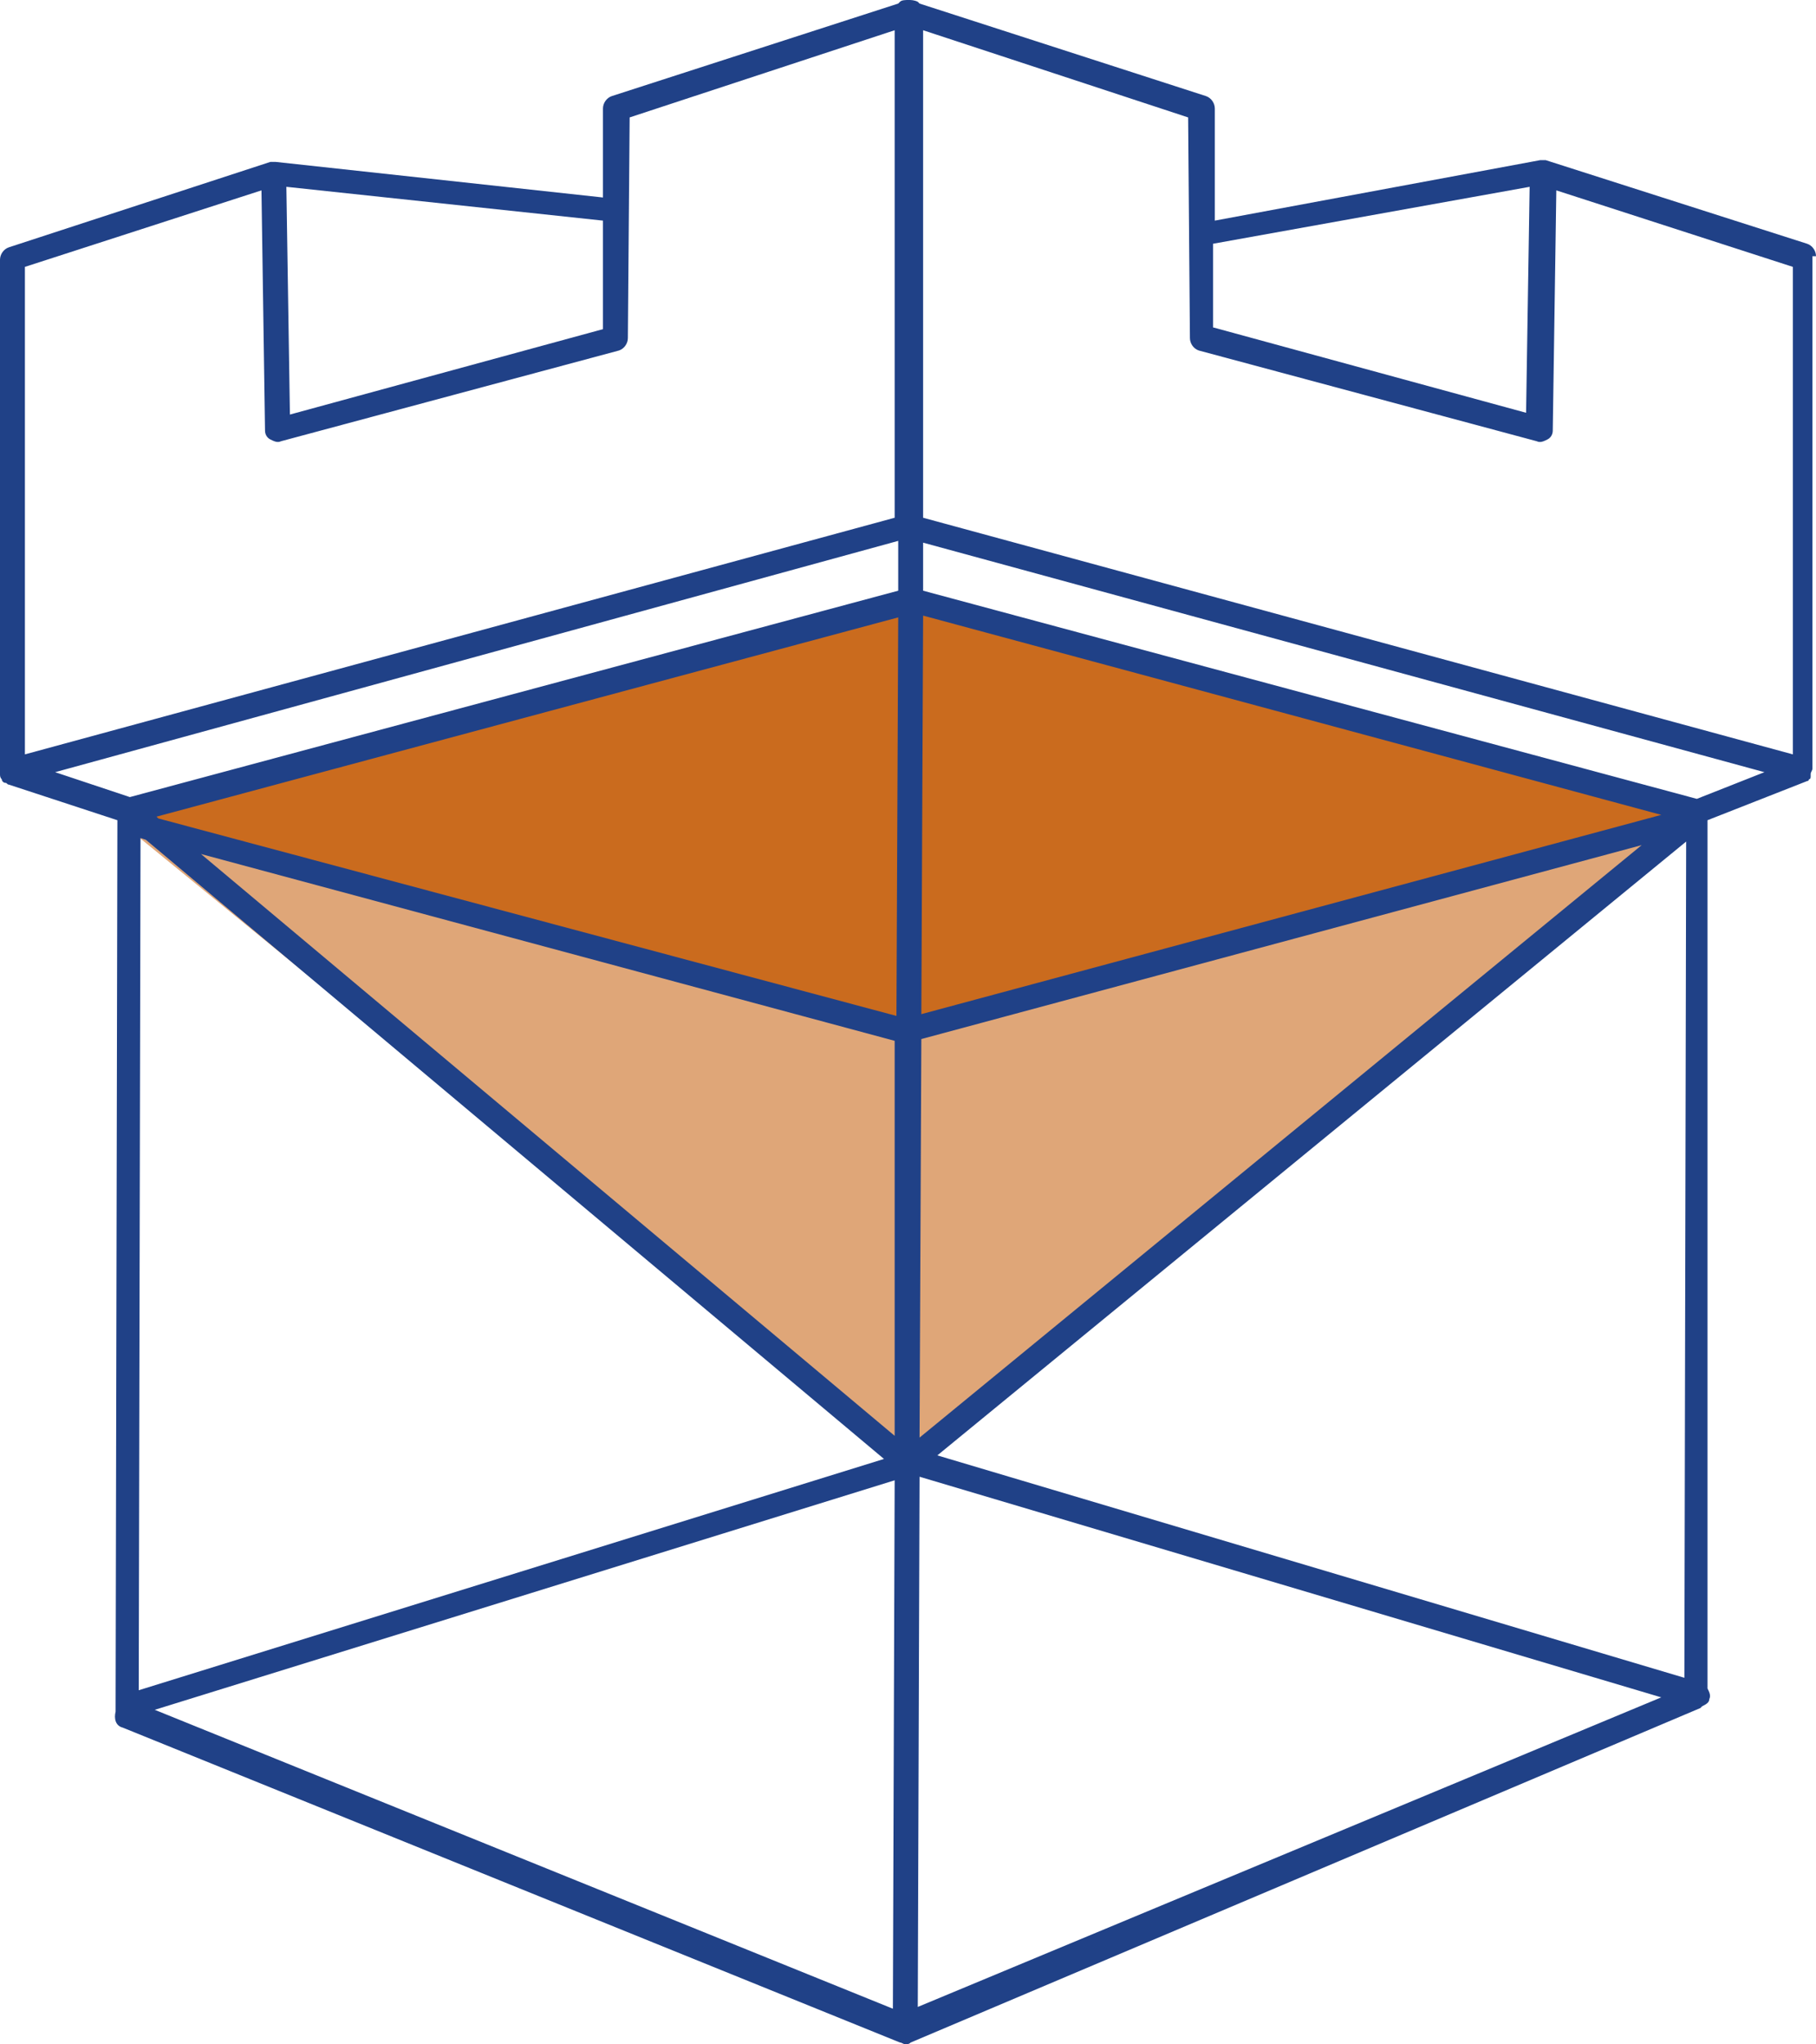 <?xml version="1.0" encoding="utf-8"?>
<!-- Generator: Adobe Illustrator 19.2.1, SVG Export Plug-In . SVG Version: 6.00 Build 0)  -->
<svg version="1.1" id="Calque_1" xmlns="http://www.w3.org/2000/svg" xmlns:xlink="http://www.w3.org/1999/xlink" x="0px" y="0px"
	 viewBox="0 0 102.1 114.9" style="enable-background:new 0 0 102.1 114.9;" xml:space="preserve">
<style type="text/css">
	.st0{opacity:0.6;fill:#CA6B1E;enable-background:new    ;}
	.st1{fill:#CA6B1E;}
	.st2{fill:#204187;}
</style>
<path class="st0" d="M50.9,34.6l44.2,11.9L50.6,83L50.9,34.6z M50.9,34.6L7,46.4L50.6,82L50.9,34.6z"/>
<path class="st1" d="M51.5,34.1L7.6,45.8l43.5,11.8L95.7,46L51.5,34.1z"/>
<path class="st2" d="M102.1,14.4c0-0.3-0.2-0.6-0.5-0.7L86.9,9h-0.3l-18.3,3.4V6.1c0-0.3-0.2-0.6-0.5-0.7L51.7,0.2l-0.1-0.1
	C51.4,0,51.2,0,51.1,0c-0.2,0-0.4,0-0.5,0.1l-0.1,0.1L34.4,5.4c-0.3,0.1-0.5,0.4-0.5,0.7v5l-18.4-2h-0.3L0.5,13.9
	C0.2,14,0,14.3,0,14.6v28.9c0,0.1,0,0.2,0.1,0.3c0,0.1,0.1,0.2,0.2,0.2s0.1,0.1,0.2,0.1l6.1,2L6.5,95.9v0.3c-0.1,0.4,0,0.8,0.4,0.9
	l43.7,17.7c0.1,0,0.2,0.1,0.3,0.1s0.2,0,0.3-0.1L95.6,96l0.1-0.1c0.2-0.1,0.4-0.2,0.4-0.4c0.1-0.2,0-0.4-0.1-0.6V46.1l5.6-2.2
	c0,0,0.1,0,0.1-0.1c0.1,0,0.1-0.1,0.1-0.2v-0.1c0-0.1,0.1-0.2,0.1-0.3V14.4H102.1z M50.3,80.7L11.3,48l39,10.5V80.7z M50.4,57.1
	L8.9,46l-0.1-0.1l41.7-11.2C50.5,34.7,50.4,57.1,50.4,57.1z M8.2,47.2L49.7,82L7.8,95l0.1-47.9L8.2,47.2L8.2,47.2z M51.8,58.4
	l40.5-10.9L51.7,80.8L51.8,58.4z M51.8,57l0.1-22.4l41.5,11.2L51.8,57z M50.5,30.4v2.8L7.3,44.8l-4.2-1.4L50.5,30.4L50.5,30.4z
	 M50.3,83.2l-0.1,29.7L8.7,96.1C8.7,96.1,50.3,83.2,50.3,83.2z M51.7,83l41.7,12.4l-41.8,17.4L51.7,83L51.7,83z M94.7,94.3l-42-12.5
	l42.1-34.5L94.7,94.3z M95.4,44.9L51.9,33.2v-2.7l47.3,12.9L95.4,44.9z M86,10.5l-0.2,12.7l-17.6-4.8v-4.7L86,10.5L86,10.5z
	 M66.9,19c0,0.3,0.2,0.6,0.5,0.7l19,5.1c0.2,0.1,0.4,0,0.6-0.1s0.3-0.3,0.3-0.5l0.2-13.5l13.3,4.3v27.4L51.9,29.1V1.7l14.9,4.9
	L66.9,19z M33.9,12.4v6.1l-17.6,4.8l-0.2-12.8C16.1,10.5,33.9,12.4,33.9,12.4z M1.4,15l13.3-4.3l0.2,13.5c0,0.2,0.1,0.4,0.3,0.5
	s0.4,0.2,0.6,0.1l19-5.1c0.3-0.1,0.5-0.4,0.5-0.7l0.1-12.4l14.9-4.9v27.4L1.4,42.4V15z"/>
</svg>
